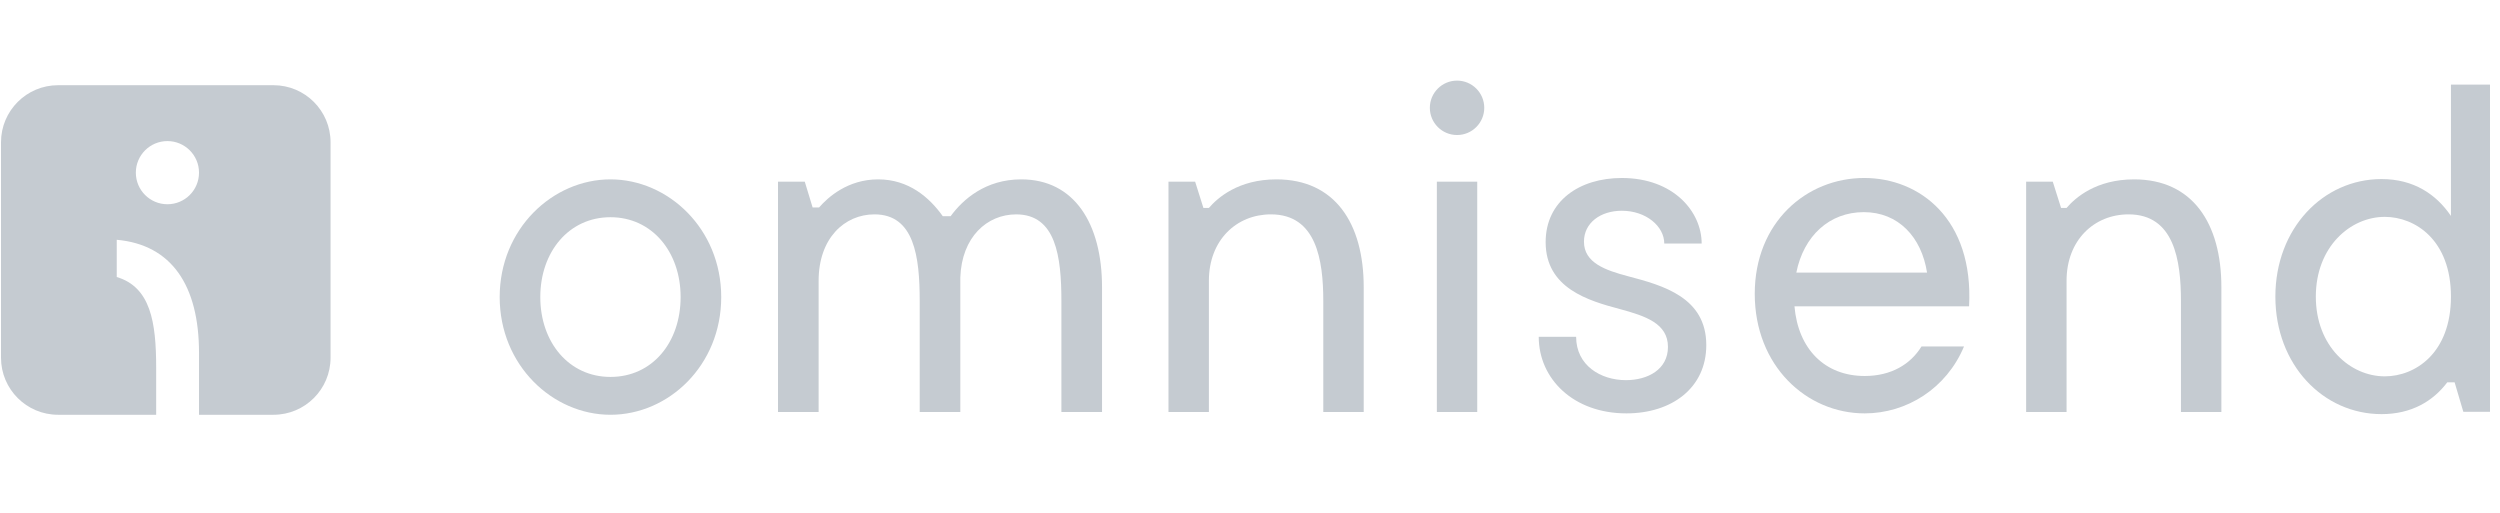 <svg width="229" height="47" viewBox="0 0 229 47" fill="none" xmlns="http://www.w3.org/2000/svg">
<g clip-path="url(#clip0_285_2372)">
<path fill-rule="evenodd" clip-rule="evenodd" d="M55.918 34.526C52.114 34.526 49.491 31.355 49.491 27.212C49.491 23.068 52.113 19.897 55.918 19.897C59.723 19.897 62.345 23.068 62.345 27.212C62.344 31.355 59.765 34.526 55.918 34.526ZM55.918 16.43C50.633 16.43 45.771 20.954 45.771 27.212C45.771 33.469 50.634 37.993 55.918 37.993C61.245 37.993 66.064 33.469 66.064 27.212C66.064 20.954 61.202 16.43 55.918 16.43Z" fill="#C5CBD1"/>
<path fill-rule="evenodd" clip-rule="evenodd" d="M93.546 16.43C90.29 16.43 88.218 18.244 87.077 19.805H86.359C85.132 18.076 83.229 16.43 80.44 16.43C77.649 16.43 75.831 18.076 75.028 19.004H74.436L73.717 16.641H71.265V37.739H74.986V25.713C74.986 21.831 77.353 19.636 80.101 19.636C83.737 19.636 84.245 23.476 84.245 27.57V37.739H87.965V25.418C88.093 21.705 90.418 19.637 93.081 19.637C96.717 19.637 97.224 23.477 97.224 27.571V37.74H100.946V26.304C100.945 20.481 98.407 16.43 93.546 16.43Z" fill="#C5CBD1"/>
<path fill-rule="evenodd" clip-rule="evenodd" d="M116.922 16.43C113.429 16.43 111.536 18.118 110.736 19.045H110.232L109.474 16.641H107.032V37.739H110.735V25.713C110.735 21.999 113.261 19.636 116.417 19.636C120.581 19.636 121.213 23.814 121.213 27.57V37.739H124.916V26.304C124.917 20.439 122.267 16.43 116.922 16.43Z" fill="#C5CBD1"/>
<path d="M135.315 16.641H131.616V37.739H135.315V16.641Z" fill="#C5CBD1"/>
<path d="M133.466 12.368C134.842 12.368 135.958 11.252 135.958 9.876C135.958 8.5 134.842 7.384 133.466 7.384C132.09 7.384 130.974 8.5 130.974 9.876C130.974 11.252 132.09 12.368 133.466 12.368Z" fill="#C5CBD1"/>
<path fill-rule="evenodd" clip-rule="evenodd" d="M149.15 25.31C147.078 24.76 145.091 24.084 145.091 22.139C145.091 20.405 146.613 19.305 148.558 19.305C150.799 19.305 152.447 20.742 152.447 22.308H155.872C155.872 19.39 153.293 16.304 148.557 16.304C144.667 16.304 141.581 18.418 141.581 22.18C141.581 26.409 145.513 27.55 148.388 28.312C150.713 28.945 152.785 29.622 152.785 31.778C152.785 33.85 150.925 34.822 148.939 34.822C146.613 34.822 144.373 33.468 144.373 30.848H140.948C140.948 34.695 144.119 37.866 148.982 37.866C153.125 37.866 156.296 35.541 156.296 31.609C156.295 27.254 152.363 26.154 149.15 25.31Z" fill="#C5CBD1"/>
<path fill-rule="evenodd" clip-rule="evenodd" d="M164.543 24.971C165.22 21.588 167.59 19.432 170.721 19.432C173.895 19.432 176.01 21.715 176.518 24.971H164.543ZM170.764 16.303C165.474 16.303 160.735 20.362 160.735 26.916C160.735 33.512 165.473 37.866 170.806 37.866C174.657 37.866 178.296 35.584 179.904 31.735H176.01C174.995 33.385 173.218 34.441 170.805 34.441C167.166 34.441 164.712 31.989 164.373 28.057H180.368C180.793 20.066 175.841 16.303 170.764 16.303Z" fill="#C5CBD1"/>
<path fill-rule="evenodd" clip-rule="evenodd" d="M195.483 16.43C191.99 16.43 190.097 18.118 189.297 19.045H188.793L188.034 16.641H185.594V37.739H189.297V25.713C189.297 21.999 191.822 19.636 194.978 19.636C199.143 19.636 199.775 23.814 199.775 27.57V37.739H203.478V26.304C203.478 20.439 200.827 16.43 195.483 16.43Z" fill="#C5CBD1"/>
<path fill-rule="evenodd" clip-rule="evenodd" d="M218.444 34.473C215.287 34.473 212.13 31.729 212.13 27.17C212.13 22.609 215.287 19.865 218.444 19.865C221.223 19.865 224.507 21.977 224.507 27.17C224.506 32.362 221.223 34.473 218.444 34.473ZM224.506 7.747V19.78C223.159 17.795 221.096 16.402 218.149 16.402C212.802 16.402 208.424 20.92 208.424 27.169C208.424 33.417 212.802 37.934 218.149 37.934C220.885 37.934 222.864 36.753 224.169 35.022H224.843L225.642 37.723H228.084V7.747H224.506Z" fill="#C5CBD1"/>
<path d="M25.053 7.805H5.319C2.432 7.805 0.092 10.145 0.092 13.033V32.766C0.092 35.653 2.432 37.993 5.319 37.993H7.525H14.305V33.664C14.305 29.501 13.79 26.299 10.694 25.375V21.964C15.729 22.414 18.23 26.163 18.23 32.321V37.993H22.331H25.052C27.939 37.993 30.279 35.653 30.279 32.766V13.032C30.28 10.145 27.94 7.805 25.053 7.805ZM15.336 18.709C13.738 18.709 12.443 17.414 12.443 15.816C12.443 14.219 13.738 12.923 15.336 12.923C16.934 12.923 18.23 14.219 18.23 15.816C18.23 17.413 16.935 18.709 15.336 18.709Z" fill="#C5CBD1"/>
</g>
<defs>
<clipPath id="clip0_285_2372">
<rect width="228" height="46" fill="white" transform="translate(0.088 0.357)"/>
</clipPath>
</defs>
</svg>
